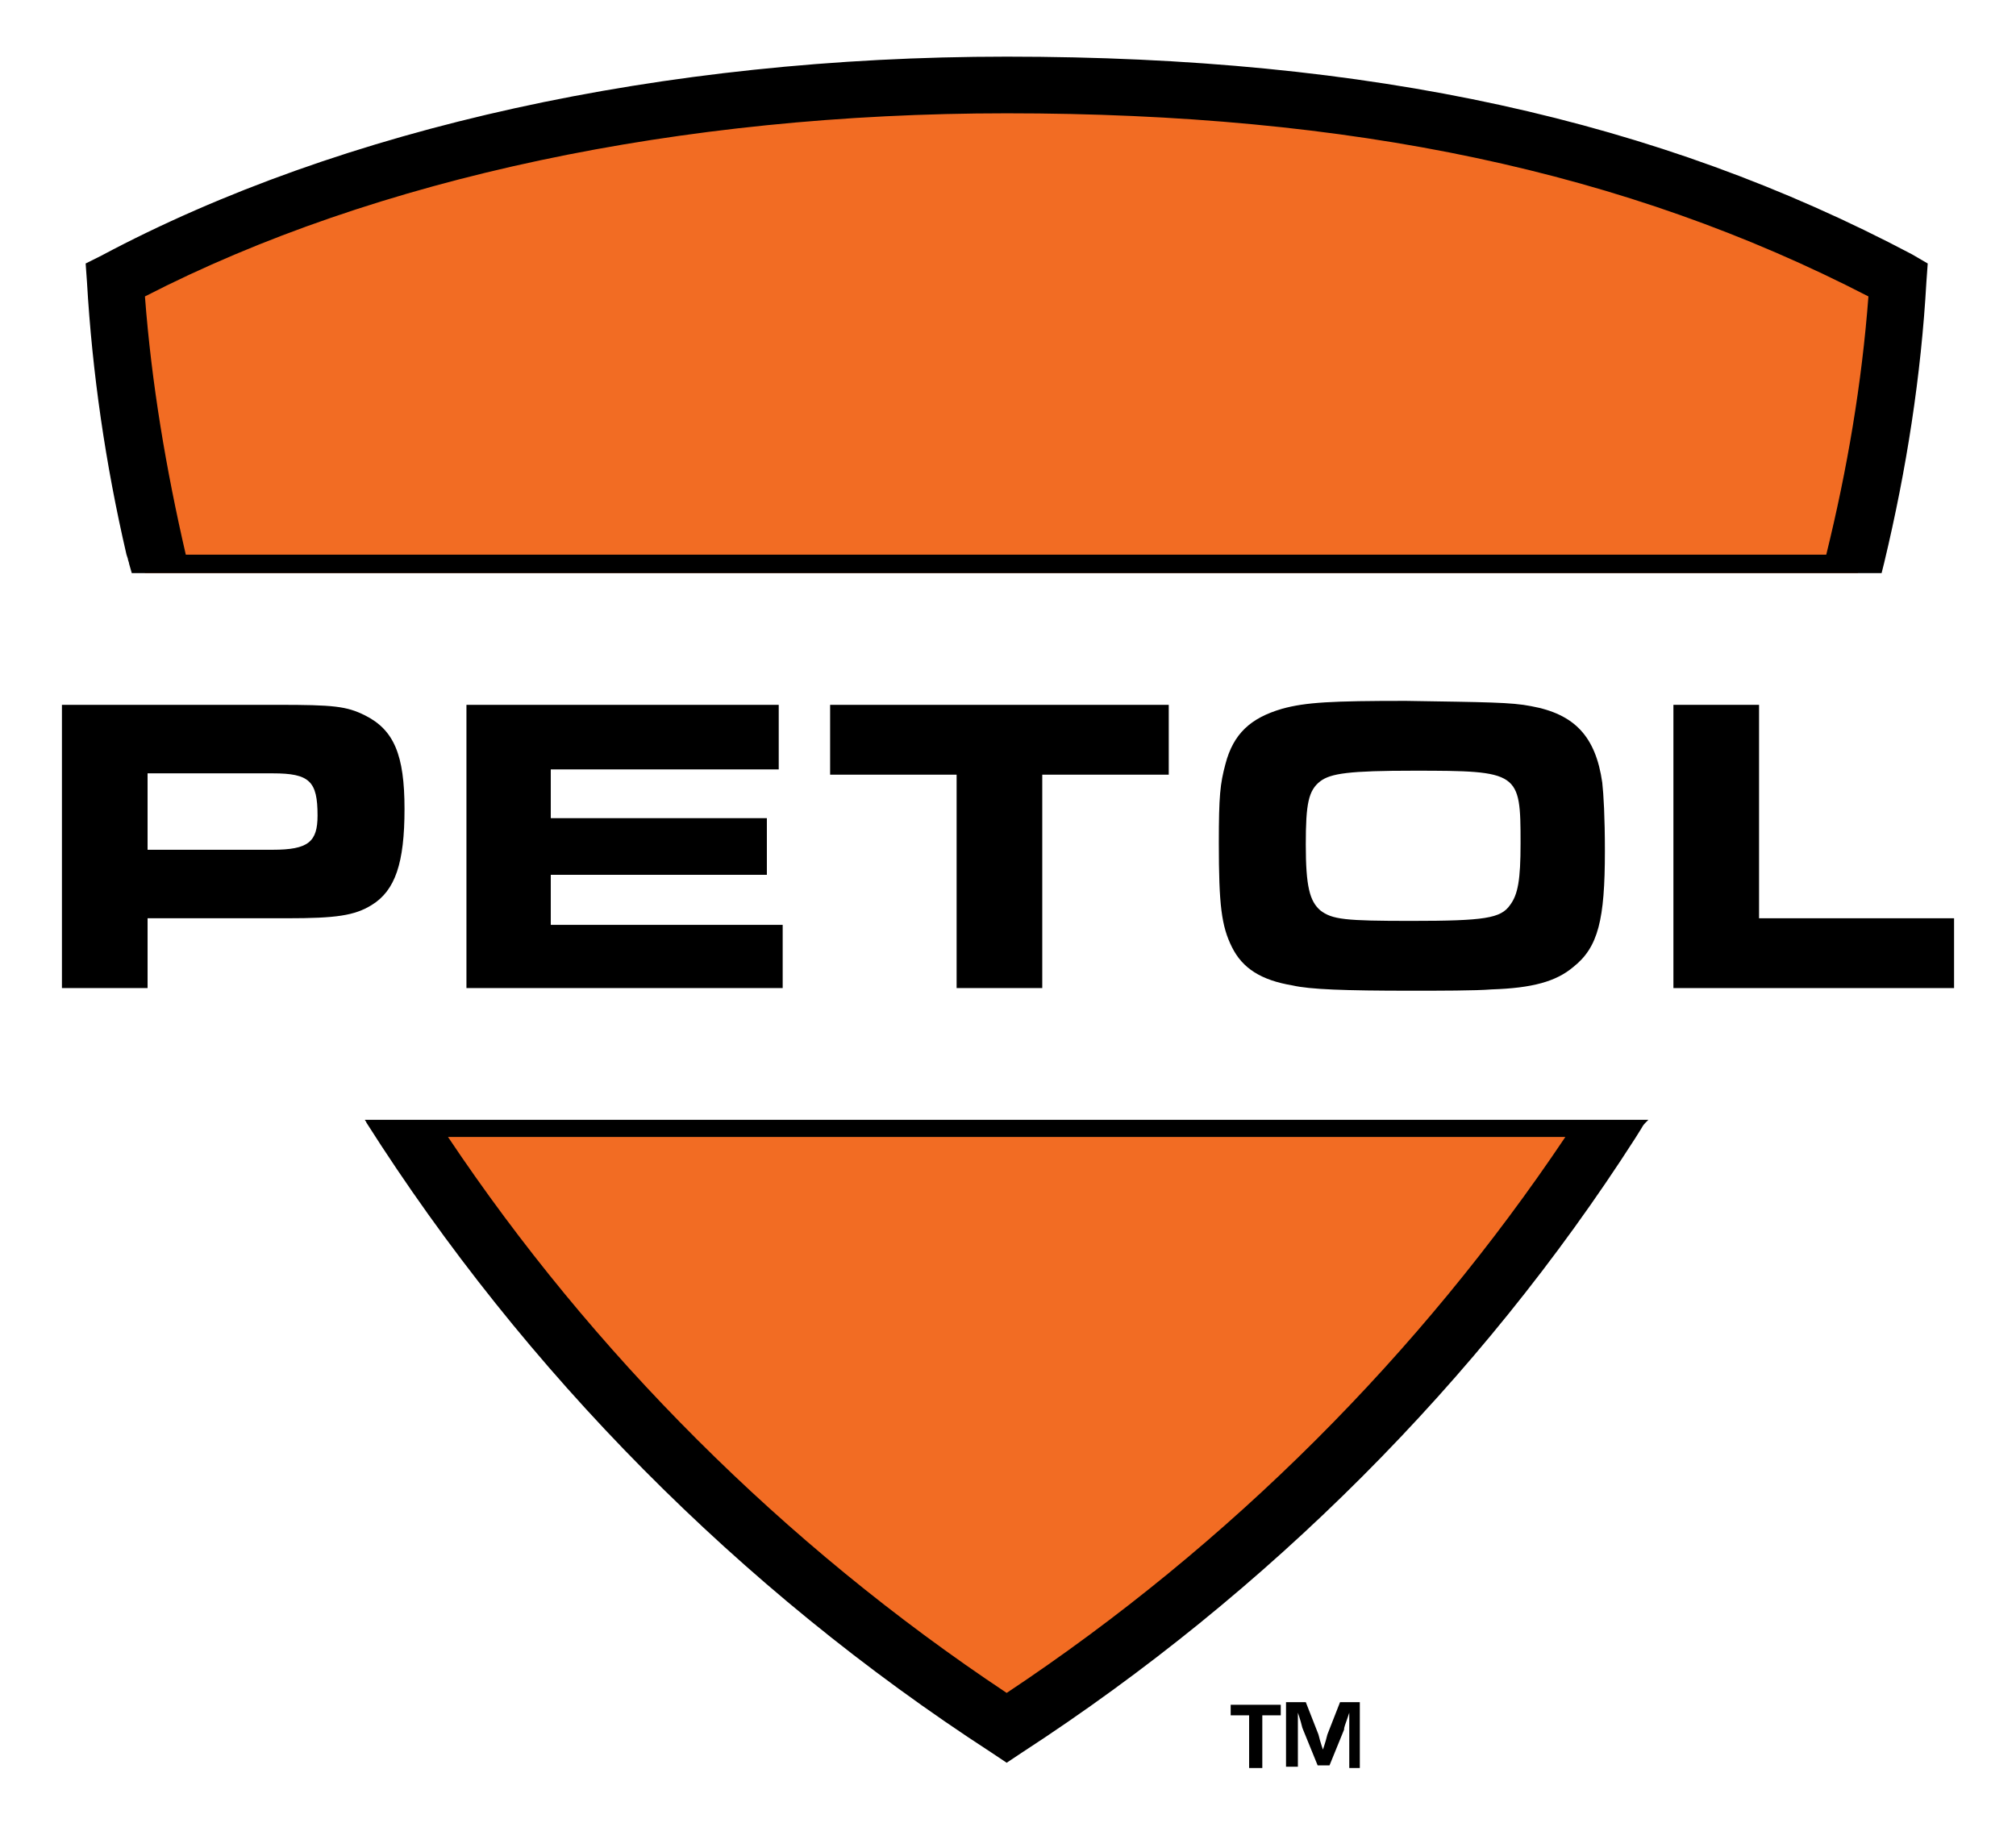<?xml version="1.0" encoding="utf-8"?>
<!-- Generator: Adobe Illustrator 26.3.1, SVG Export Plug-In . SVG Version: 6.00 Build 0)  -->
<svg version="1.1" id="Layer_1" xmlns="http://www.w3.org/2000/svg" xmlns:xlink="http://www.w3.org/1999/xlink" x="0px" y="0px"
	 viewBox="0 0 153 138.4" style="enable-background:new 0 0 153 138.4;" xml:space="preserve">
<style type="text/css">
	.st0{fill:#F26C23;}
	.st1{fill:none;}
</style>
<path class="st0" d="M144.3,20.5l-1.2-0.6C124.2,9.8,102.9,5.1,75.9,5.1c-25.5,0-49.4,5.2-67.2,14.8l-1.2,0.6l0.1,1.4
	c0.4,6.8,1.5,13.5,3,20.2h0l0.1,0.3c0,0.1,0.1,0.3,0.1,0.4h0l0.2,0.7h130l0.2-0.8c1.6-6.9,2.7-13.9,3.2-20.9L144.3,20.5z"/>
<path class="st1" d="M76.4,8.6c-24.8,0-48,4.9-65.4,13.9c0.5,6.8,1.6,13.6,3.3,20h124.1c1.7-6.4,2.8-13.2,3.3-20
	C123.4,13,102.6,8.6,76.4,8.6z"/>
<path d="M146.3,20l-1.2-0.7C125.8,9.1,104,4.3,76.4,4.3c-26.1,0-50.5,5.4-68.7,15.1L6.5,20l0.1,1.4C7,28.3,8,35.2,9.6,42.1h0
	l0.1,0.3c0,0.1,0.1,0.3,0.1,0.4h0l0.2,0.7h132.8l0.2-0.8c1.7-7.1,2.8-14.2,3.2-21.3L146.3,20z M11,22.5c17.5-9,40.6-13.9,65.4-13.9
	c26.2,0,47,4.4,65.4,13.9c-0.5,6.6-1.6,13.1-3.2,19.6H14.1C12.6,35.6,11.5,29.1,11,22.5z"/>
<g>
	<g>
		<path d="M4.7,53.5h16.4c4.2,0,5.2,0.1,6.6,0.8c2.2,1.1,3,3,3,7.1c0,4.1-0.7,6.2-2.5,7.3c-1.3,0.8-2.7,1-6.4,1H11.2V75H4.7V53.5z
			 M20.7,64.5c2.7,0,3.4-0.6,3.4-2.6c0-2.6-0.6-3.2-3.4-3.2h-9.5v5.8H20.7z"/>
		<path d="M59.1,53.5v4.9H41.8v3.7h16.4v4.3H41.8v3.8h17.6V75h-24V53.5H59.1z"/>
		<path d="M72.6,58.8H63v-5.3h25.7v5.3h-9.6V75h-6.5V58.8z"/>
		<path d="M116.2,53.6c3.3,0.6,4.9,2.3,5.4,5.8c0.1,0.9,0.2,2.6,0.2,5.2c0,5.2-0.5,7.3-2.4,8.8c-1.3,1.1-3.1,1.6-6.2,1.7
			c-1.2,0.1-4,0.1-6.1,0.1c-5.1,0-7.7-0.1-9-0.4c-2.4-0.4-3.8-1.3-4.6-2.9c-0.8-1.6-1-3.2-1-7.9c0-3.6,0.1-4.5,0.5-6
			c0.6-2.3,1.9-3.5,4.3-4.2c1.8-0.5,3.8-0.6,9.4-0.6C112.8,53.3,114.7,53.3,116.2,53.6z M100.2,59.3c-0.9,0.7-1.1,1.7-1.1,4.8
			c0,3.2,0.3,4.3,1.1,5c0.9,0.7,1.9,0.8,6.9,0.8c5.6,0,6.8-0.2,7.5-1.2c0.6-0.8,0.8-1.9,0.8-4.7c0-5.4-0.1-5.5-8.1-5.5
			C102.4,58.5,101,58.7,100.2,59.3z"/>
		<path d="M127,53.5h6.5v16.2h14.8V75H127V53.5z"/>
	</g>
</g>
<path class="st0" d="M123.3,86.1l0.1-0.1H29.8l0,0h-0.1c0,0.1,0.1,0.1,0.1,0.2c11.5,18.2,27.3,34.1,45.6,46l1.1,0.7l1.1-0.7
	c17.9-11.7,33.3-27.1,44.8-44.8h0l0.5-0.8C123,86.4,123.1,86.3,123.3,86.1C123.2,86.1,123.2,86.1,123.3,86.1z"/>
<path class="st1" d="M76.4,128.5c17.5-11.6,32.3-26.7,43.4-43.6H33C44.1,101.9,58.9,116.9,76.4,128.5z"/>
<path d="M125,85.1l0.1-0.1H27.8l0,0h-0.1c0,0.1,0.1,0.1,0.1,0.2c12,18.9,28.3,35.4,47.4,47.8l1.2,0.8l1.2-0.8
	c18.6-12.1,34.7-28.2,46.5-46.6h0l0.5-0.8C124.7,85.4,124.8,85.3,125,85.1C124.9,85.1,124.9,85.1,125,85.1z M76.4,128.5
	c-17-11.3-31.5-25.9-42.4-42.2h84.8C107.8,102.7,93.4,117.2,76.4,128.5z"/>
<g>
	<g>
		<path d="M95.7,134.2h-0.9v-4h-1.4v-0.8h3.8v0.8h-1.4V134.2z"/>
		<path d="M103.3,134.2h-0.9v-2.7c0-0.3,0-0.4,0-1.1l0-0.4h0l-0.1,0.3c-0.2,0.6-0.3,0.8-0.3,1l-1.1,2.7H100l-1.1-2.7
			c-0.1-0.2-0.1-0.4-0.3-1l-0.1-0.3h0l0,0.3c0,0.6,0,0.8,0,1.1v2.7h-0.9v-4.9h1.5l0.9,2.3c0.1,0.2,0.1,0.4,0.3,1l0.1,0.3h0l0.1-0.3
			c0.2-0.6,0.2-0.8,0.3-1l0.9-2.3h1.5V134.2z"/>
	</g>
</g>
</svg>
